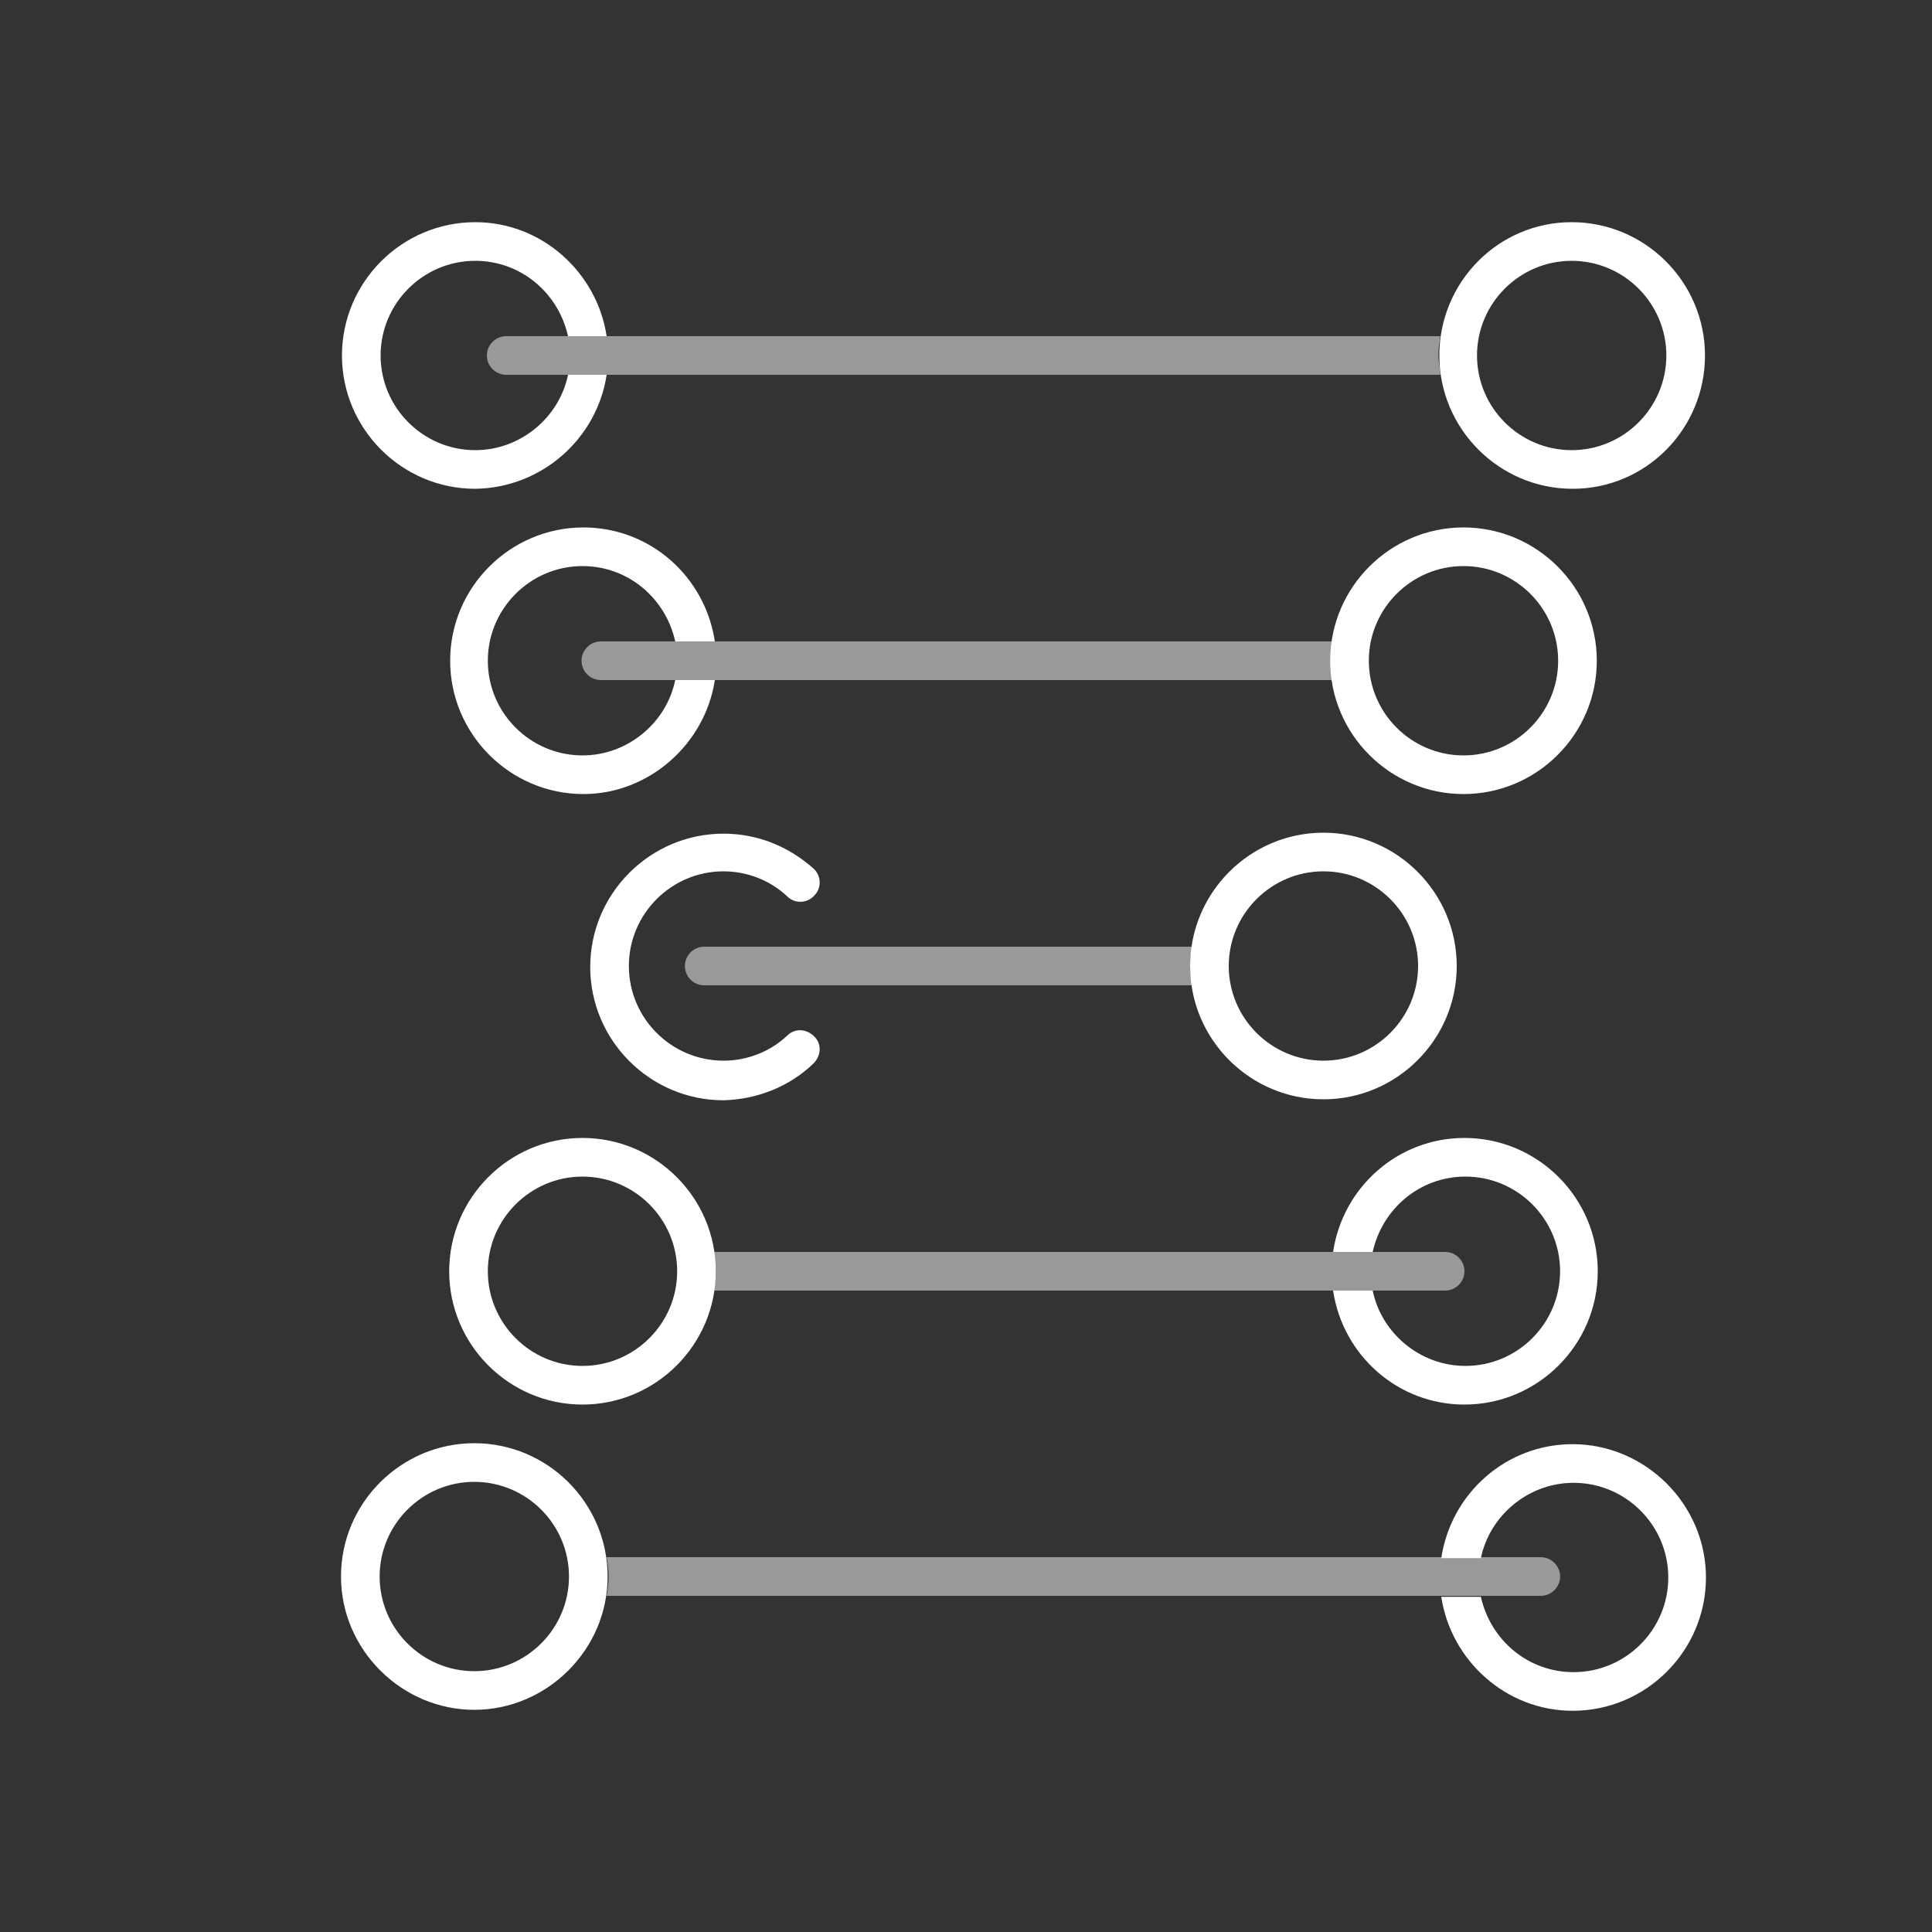 <?xml version="1.0" encoding="UTF-8"?> <svg xmlns="http://www.w3.org/2000/svg" xmlns:xlink="http://www.w3.org/1999/xlink" version="1.1" id="Layer_1" x="0px" y="0px" viewBox="0 0 200 200" style="enable-background:new 0 0 200 200;" xml:space="preserve"><rect x="0" y="0" width="200" height="200" fill="#333333" stroke="none"/> <style type="text/css"> .st0{opacity:0.5;fill:#FFFFFF;enable-background:new ;} .st1{fill:#FFFFFF;} </style> <path class="st0" d="M149.1,38.8H52.4c-1.1,0-2-0.9-2-2s0.9-2,2-2h96.7c-0.1,0.7-0.2,1.3-0.2,2S149.1,38.1,149.1,38.8z M137.8,68.4 c0-0.7,0.1-1.3,0.2-2H62.2c-1.1,0-2,0.9-2,2s0.9,2,2,2H138C137.9,69.7,137.8,69.1,137.8,68.4L137.8,68.4z M123.2,100 c0-0.7,0.1-1.3,0.2-2H72.9c-1.1,0-2,0.9-2,2s0.9,2,2,2h50.5C123.3,101.3,123.2,100.7,123.2,100z M74.1,131.6c0,0.7-0.1,1.4-0.2,2 h75.7c1.1,0,2-0.9,2-2s-0.9-2-2-2H73.9C74,130.3,74.1,130.9,74.1,131.6z M159.5,161.2H62.8c0.1,0.6,0.2,1.3,0.2,2s-0.1,1.4-0.2,2 h96.7c1.1,0,2-0.9,2-2S160.6,161.2,159.5,161.2L159.5,161.2z"></path> <path class="st1" d="M138,129.6c1-6.7,6.7-11.8,13.6-11.8c7.6,0,13.8,6.2,13.8,13.8c0,7.6-6.2,13.8-13.8,13.8 c-6.9,0-12.6-5.1-13.6-11.8h4.1c0.9,4.4,4.9,7.8,9.6,7.8c5.4,0,9.8-4.4,9.8-9.8s-4.4-9.8-9.8-9.8c-4.7,0-8.6,3.3-9.6,7.8H138z M162.8,149.5c-6.9,0-12.6,5.1-13.6,11.8h4.1c0.9-4.4,4.9-7.8,9.6-7.8c5.4,0,9.8,4.4,9.8,9.8s-4.4,9.8-9.8,9.8 c-4.7,0-8.6-3.3-9.6-7.8h-4.1c1,6.6,6.7,11.8,13.6,11.8c7.6,0,13.8-6.2,13.8-13.8S170.3,149.5,162.8,149.5z M84.2,110.1 c0.8-0.8,0.9-2,0.1-2.8s-2-0.9-2.8-0.1c-1.8,1.7-4.2,2.6-6.6,2.6c-5.4,0-9.8-4.4-9.8-9.8s4.4-9.8,9.8-9.8c2.4,0,4.8,0.9,6.6,2.6 c0.8,0.8,2.1,0.7,2.8-0.1c0.8-0.8,0.7-2.1-0.1-2.8c-2.6-2.3-5.8-3.6-9.3-3.6c-7.6,0-13.8,6.2-13.8,13.8s6.2,13.8,13.8,13.8 C78.4,113.8,81.7,112.5,84.2,110.1z M150.8,100c0-7.6-6.2-13.8-13.8-13.8s-13.8,6.2-13.8,13.8s6.2,13.8,13.8,13.8 S150.8,107.6,150.8,100z M146.8,100c0,5.4-4.4,9.8-9.8,9.8s-9.8-4.4-9.8-9.8s4.4-9.8,9.8-9.8S146.8,94.6,146.8,100z M62.8,38.8h-4 c-0.9,4.4-4.9,7.8-9.6,7.8c-5.4,0-9.8-4.4-9.8-9.8s4.4-9.8,9.8-9.8c4.7,0,8.6,3.3,9.6,7.8h4c-1-6.6-6.7-11.8-13.6-11.8 c-7.6,0-13.8,6.2-13.8,13.8s6.2,13.8,13.8,13.8C56.1,50.5,61.8,45.4,62.8,38.8z M69.9,70.4c-0.9,4.4-4.9,7.8-9.6,7.8 c-5.4,0-9.8-4.4-9.8-9.8s4.4-9.8,9.8-9.8c4.7,0,8.6,3.3,9.6,7.8H74c-1-6.7-6.7-11.8-13.6-11.8c-7.6,0-13.8,6.2-13.8,13.8 s6.2,13.8,13.8,13.8C67.2,82.2,73,77,74,70.4H69.9z M176.5,36.8c0-7.6-6.2-13.8-13.8-13.8S149,29.2,149,36.8s6.2,13.8,13.8,13.8 S176.5,44.4,176.5,36.8z M172.5,36.8c0,5.4-4.4,9.8-9.8,9.8s-9.8-4.4-9.8-9.8s4.4-9.8,9.8-9.8S172.5,31.4,172.5,36.8z M165.3,68.4 c0-7.6-6.2-13.8-13.8-13.8s-13.8,6.2-13.8,13.8s6.2,13.8,13.8,13.8S165.3,76,165.3,68.4z M161.3,68.4c0,5.4-4.4,9.8-9.8,9.8 s-9.8-4.4-9.8-9.8s4.4-9.8,9.8-9.8S161.3,63,161.3,68.4z M62.9,163.2c0-7.6-6.2-13.8-13.8-13.8s-13.8,6.2-13.8,13.8 S41.6,177,49.1,177S62.9,170.8,62.9,163.2z M58.9,163.2c0,5.4-4.4,9.8-9.8,9.8s-9.8-4.4-9.8-9.8s4.4-9.8,9.8-9.8 S58.9,157.8,58.9,163.2z M74.1,131.6c0-7.6-6.2-13.8-13.8-13.8s-13.8,6.2-13.8,13.8c0,7.6,6.2,13.8,13.8,13.8S74.1,139.2,74.1,131.6 z M70.1,131.6c0,5.4-4.4,9.8-9.8,9.8s-9.8-4.4-9.8-9.8s4.4-9.8,9.8-9.8S70.1,126.2,70.1,131.6z"></path> </svg> 